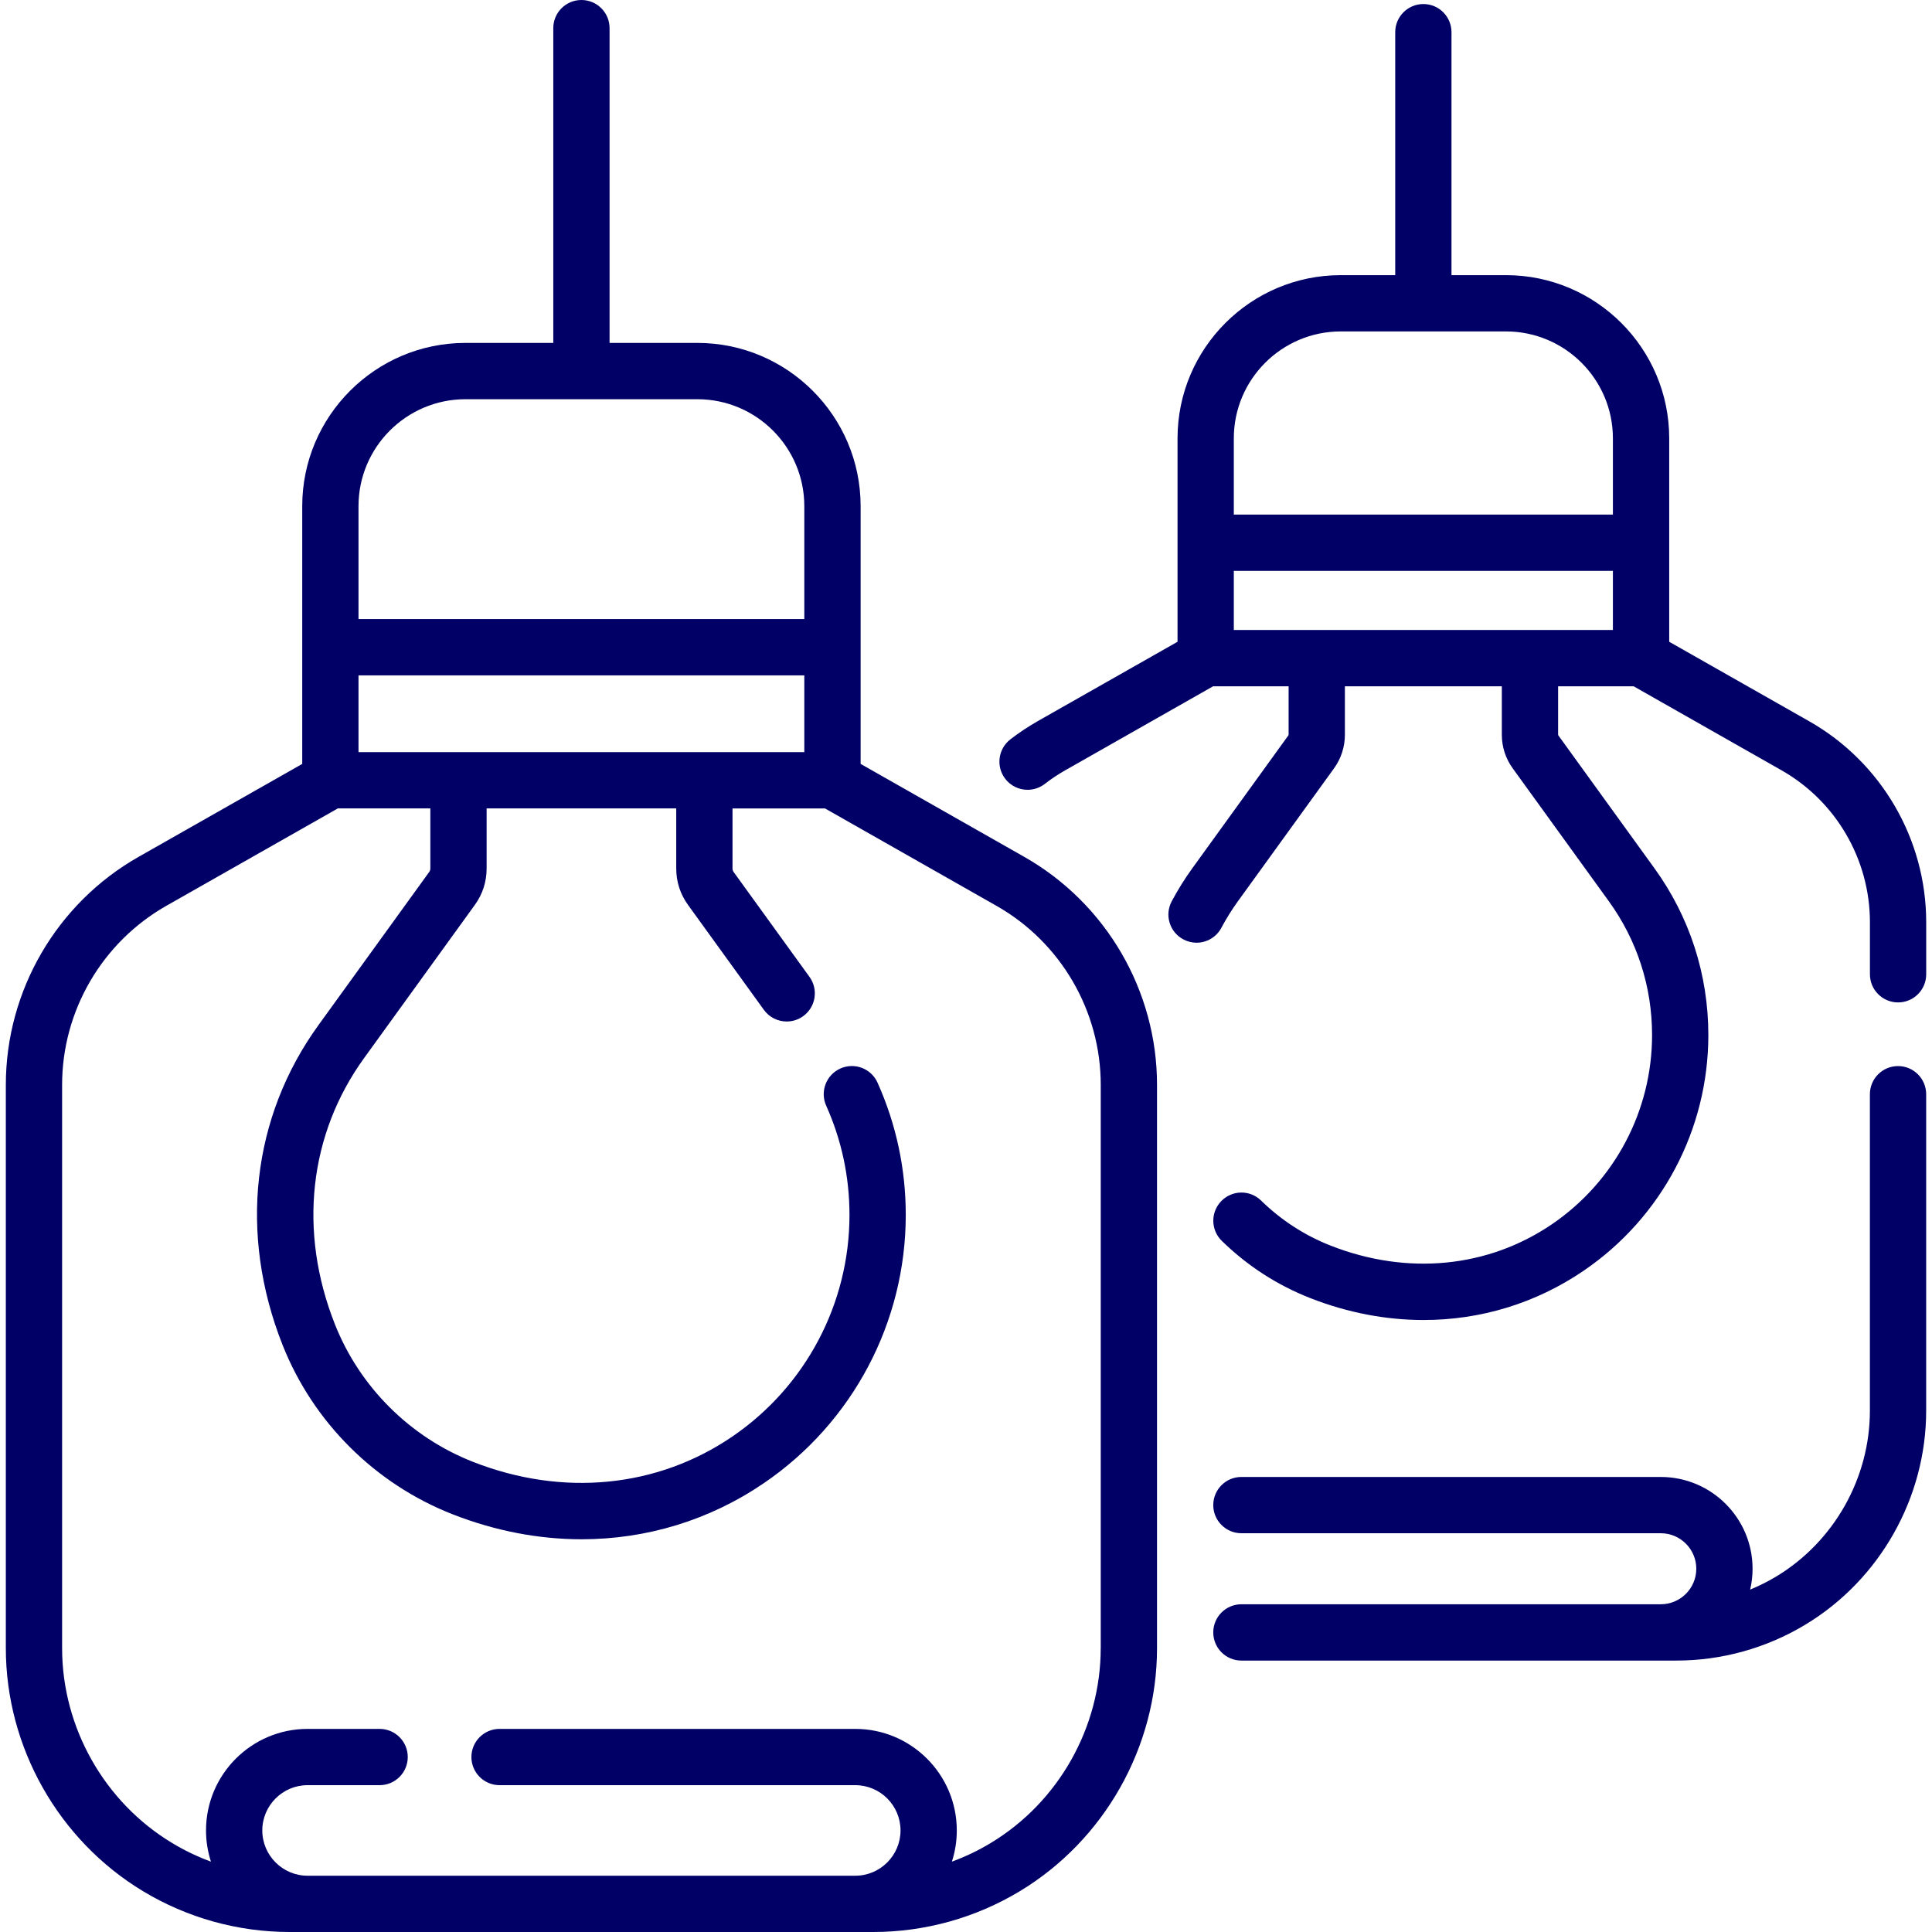 <svg xmlns="http://www.w3.org/2000/svg" width="55" height="55" viewBox="0 0 55 55" fill="none"><g clip-path="url(#clip0_2084_1109)"><path d="M29.16 24.394L24.5 21.747V14.409C24.5 11.847 22.415 9.762 19.853 9.762H17.353V0.801C17.353 0.359 16.994 0 16.552 0C16.109 0 15.751 0.359 15.751 0.801V9.762H13.25C10.688 9.762 8.604 11.847 8.604 14.409V21.747L3.943 24.394C1.613 25.718 0.166 28.204 0.166 30.884V46.92C0.166 49.733 1.662 52.384 4.071 53.838C5.331 54.598 6.774 55 8.246 55H24.858C26.329 55 27.773 54.598 29.033 53.838C31.442 52.384 32.938 49.733 32.938 46.92V30.884C32.938 28.204 31.49 25.718 29.16 24.394ZM10.206 21.412V19.226H22.897V21.412H10.206ZM13.25 11.365H19.853C21.532 11.365 22.897 12.73 22.897 14.409V17.624H10.206V14.409C10.206 12.73 11.572 11.365 13.25 11.365ZM31.335 46.92C31.335 49.176 30.136 51.301 28.205 52.466C27.852 52.679 27.482 52.856 27.098 52.997C27.189 52.717 27.238 52.419 27.238 52.109C27.238 50.515 25.942 49.218 24.347 49.218H14.221C13.779 49.218 13.42 49.577 13.42 50.019C13.42 50.461 13.779 50.82 14.221 50.82H24.347C25.058 50.82 25.636 51.398 25.636 52.109C25.636 52.819 25.058 53.398 24.347 53.398H8.756C8.046 53.398 7.467 52.819 7.467 52.109C7.467 51.398 8.046 50.82 8.756 50.82H10.807C11.25 50.82 11.608 50.461 11.608 50.019C11.608 49.577 11.25 49.218 10.807 49.218H8.756C7.162 49.218 5.865 50.515 5.865 52.109C5.865 52.419 5.915 52.717 6.005 52.997C5.622 52.856 5.251 52.679 4.899 52.466C2.968 51.301 1.768 49.176 1.768 46.92V30.884C1.768 28.779 2.905 26.827 4.734 25.787L9.617 23.014H12.251V24.727C12.251 24.761 12.24 24.793 12.221 24.82L9.071 29.176C7.167 31.804 6.793 35.126 8.044 38.288C8.914 40.487 10.678 42.244 12.883 43.108C14.098 43.584 15.34 43.82 16.559 43.82C18.404 43.819 20.194 43.28 21.749 42.22C24.276 40.496 25.785 37.643 25.785 34.587C25.785 33.279 25.515 32.012 24.982 30.822C24.802 30.418 24.328 30.237 23.924 30.418C23.52 30.599 23.339 31.073 23.52 31.477C23.96 32.459 24.183 33.506 24.183 34.587C24.183 37.113 22.935 39.471 20.846 40.897C18.709 42.354 16.019 42.617 13.468 41.617C11.675 40.914 10.241 39.486 9.534 37.699C8.488 35.056 8.792 32.292 10.369 30.116L13.519 25.759C13.738 25.457 13.853 25.1 13.853 24.727V23.014H19.251V24.727C19.251 25.1 19.366 25.457 19.585 25.759L21.746 28.748C21.903 28.965 22.147 29.08 22.396 29.08C22.558 29.08 22.723 29.03 22.865 28.928C23.223 28.669 23.304 28.168 23.044 27.809L20.883 24.821C20.863 24.793 20.853 24.761 20.853 24.727V23.015H23.487L28.369 25.788C30.199 26.827 31.336 28.78 31.336 30.884V46.92H31.335Z" fill="#000066"></path><path d="M54.033 30.349C53.59 30.349 53.232 30.708 53.232 31.15V40.16C53.232 42.079 52.211 43.886 50.569 44.878C50.329 45.022 50.08 45.147 49.823 45.253C49.868 45.062 49.892 44.863 49.892 44.659C49.892 43.218 48.72 42.046 47.279 42.046H35.34C34.898 42.046 34.539 42.404 34.539 42.847C34.539 43.289 34.898 43.648 35.34 43.648H47.279C47.836 43.648 48.29 44.102 48.29 44.659C48.29 45.217 47.836 45.67 47.279 45.67H35.34C34.898 45.67 34.539 46.029 34.539 46.471C34.539 46.914 34.898 47.273 35.34 47.273H47.721C49.017 47.273 50.288 46.919 51.397 46.249C53.517 44.97 54.834 42.636 54.834 40.16V31.15C54.834 30.708 54.475 30.349 54.033 30.349Z" fill="#000066"></path><path d="M51.506 20.534L47.519 18.27V12.479C47.519 9.917 45.434 7.833 42.872 7.833H41.321V0.916C41.321 0.474 40.963 0.115 40.52 0.115C40.078 0.115 39.719 0.474 39.719 0.916V7.833H38.168C35.606 7.833 33.522 9.917 33.522 12.479V18.27L29.534 20.534C29.269 20.686 29.009 20.858 28.763 21.048C28.413 21.319 28.348 21.822 28.618 22.172C28.776 22.377 29.013 22.484 29.253 22.484C29.424 22.484 29.596 22.429 29.742 22.317C29.928 22.173 30.125 22.042 30.326 21.928L34.535 19.537H36.684V20.916C36.684 20.922 36.682 20.929 36.678 20.934L33.947 24.712C33.731 25.009 33.532 25.328 33.356 25.659C33.148 26.049 33.296 26.535 33.687 26.742C33.807 26.806 33.935 26.837 34.063 26.837C34.349 26.837 34.626 26.683 34.77 26.412C34.912 26.146 35.072 25.89 35.245 25.651L37.977 21.873C38.179 21.593 38.286 21.262 38.286 20.916V19.537H42.754V20.916C42.754 21.262 42.861 21.593 43.064 21.873L45.796 25.651C46.604 26.766 47.031 28.085 47.031 29.466C47.031 31.621 45.966 33.633 44.184 34.849C42.36 36.093 40.064 36.316 37.885 35.462C37.143 35.171 36.476 34.739 35.901 34.178C35.585 33.868 35.078 33.874 34.769 34.191C34.459 34.507 34.465 35.014 34.781 35.324C35.51 36.036 36.357 36.584 37.3 36.954C38.366 37.372 39.457 37.578 40.527 37.578C42.148 37.578 43.721 37.104 45.087 36.172C47.307 34.658 48.633 32.151 48.633 29.466C48.633 27.746 48.101 26.101 47.094 24.712L44.362 20.934C44.358 20.929 44.356 20.922 44.356 20.916V19.537H46.506L50.715 21.928C52.268 22.81 53.233 24.468 53.233 26.254V27.736C53.233 28.178 53.592 28.537 54.034 28.537C54.477 28.537 54.835 28.178 54.835 27.736V26.254C54.835 23.892 53.56 21.701 51.506 20.534ZM38.168 9.435H42.872C44.551 9.435 45.916 10.801 45.916 12.479V14.649H35.124V12.479C35.124 10.8 36.49 9.435 38.168 9.435ZM35.124 16.252H45.916V17.935H35.124V16.252Z" fill="#000066"></path></g><defs><clipPath id="clip0_2084_1109"><rect width="55" height="55" fill="white"></rect></clipPath></defs></svg>